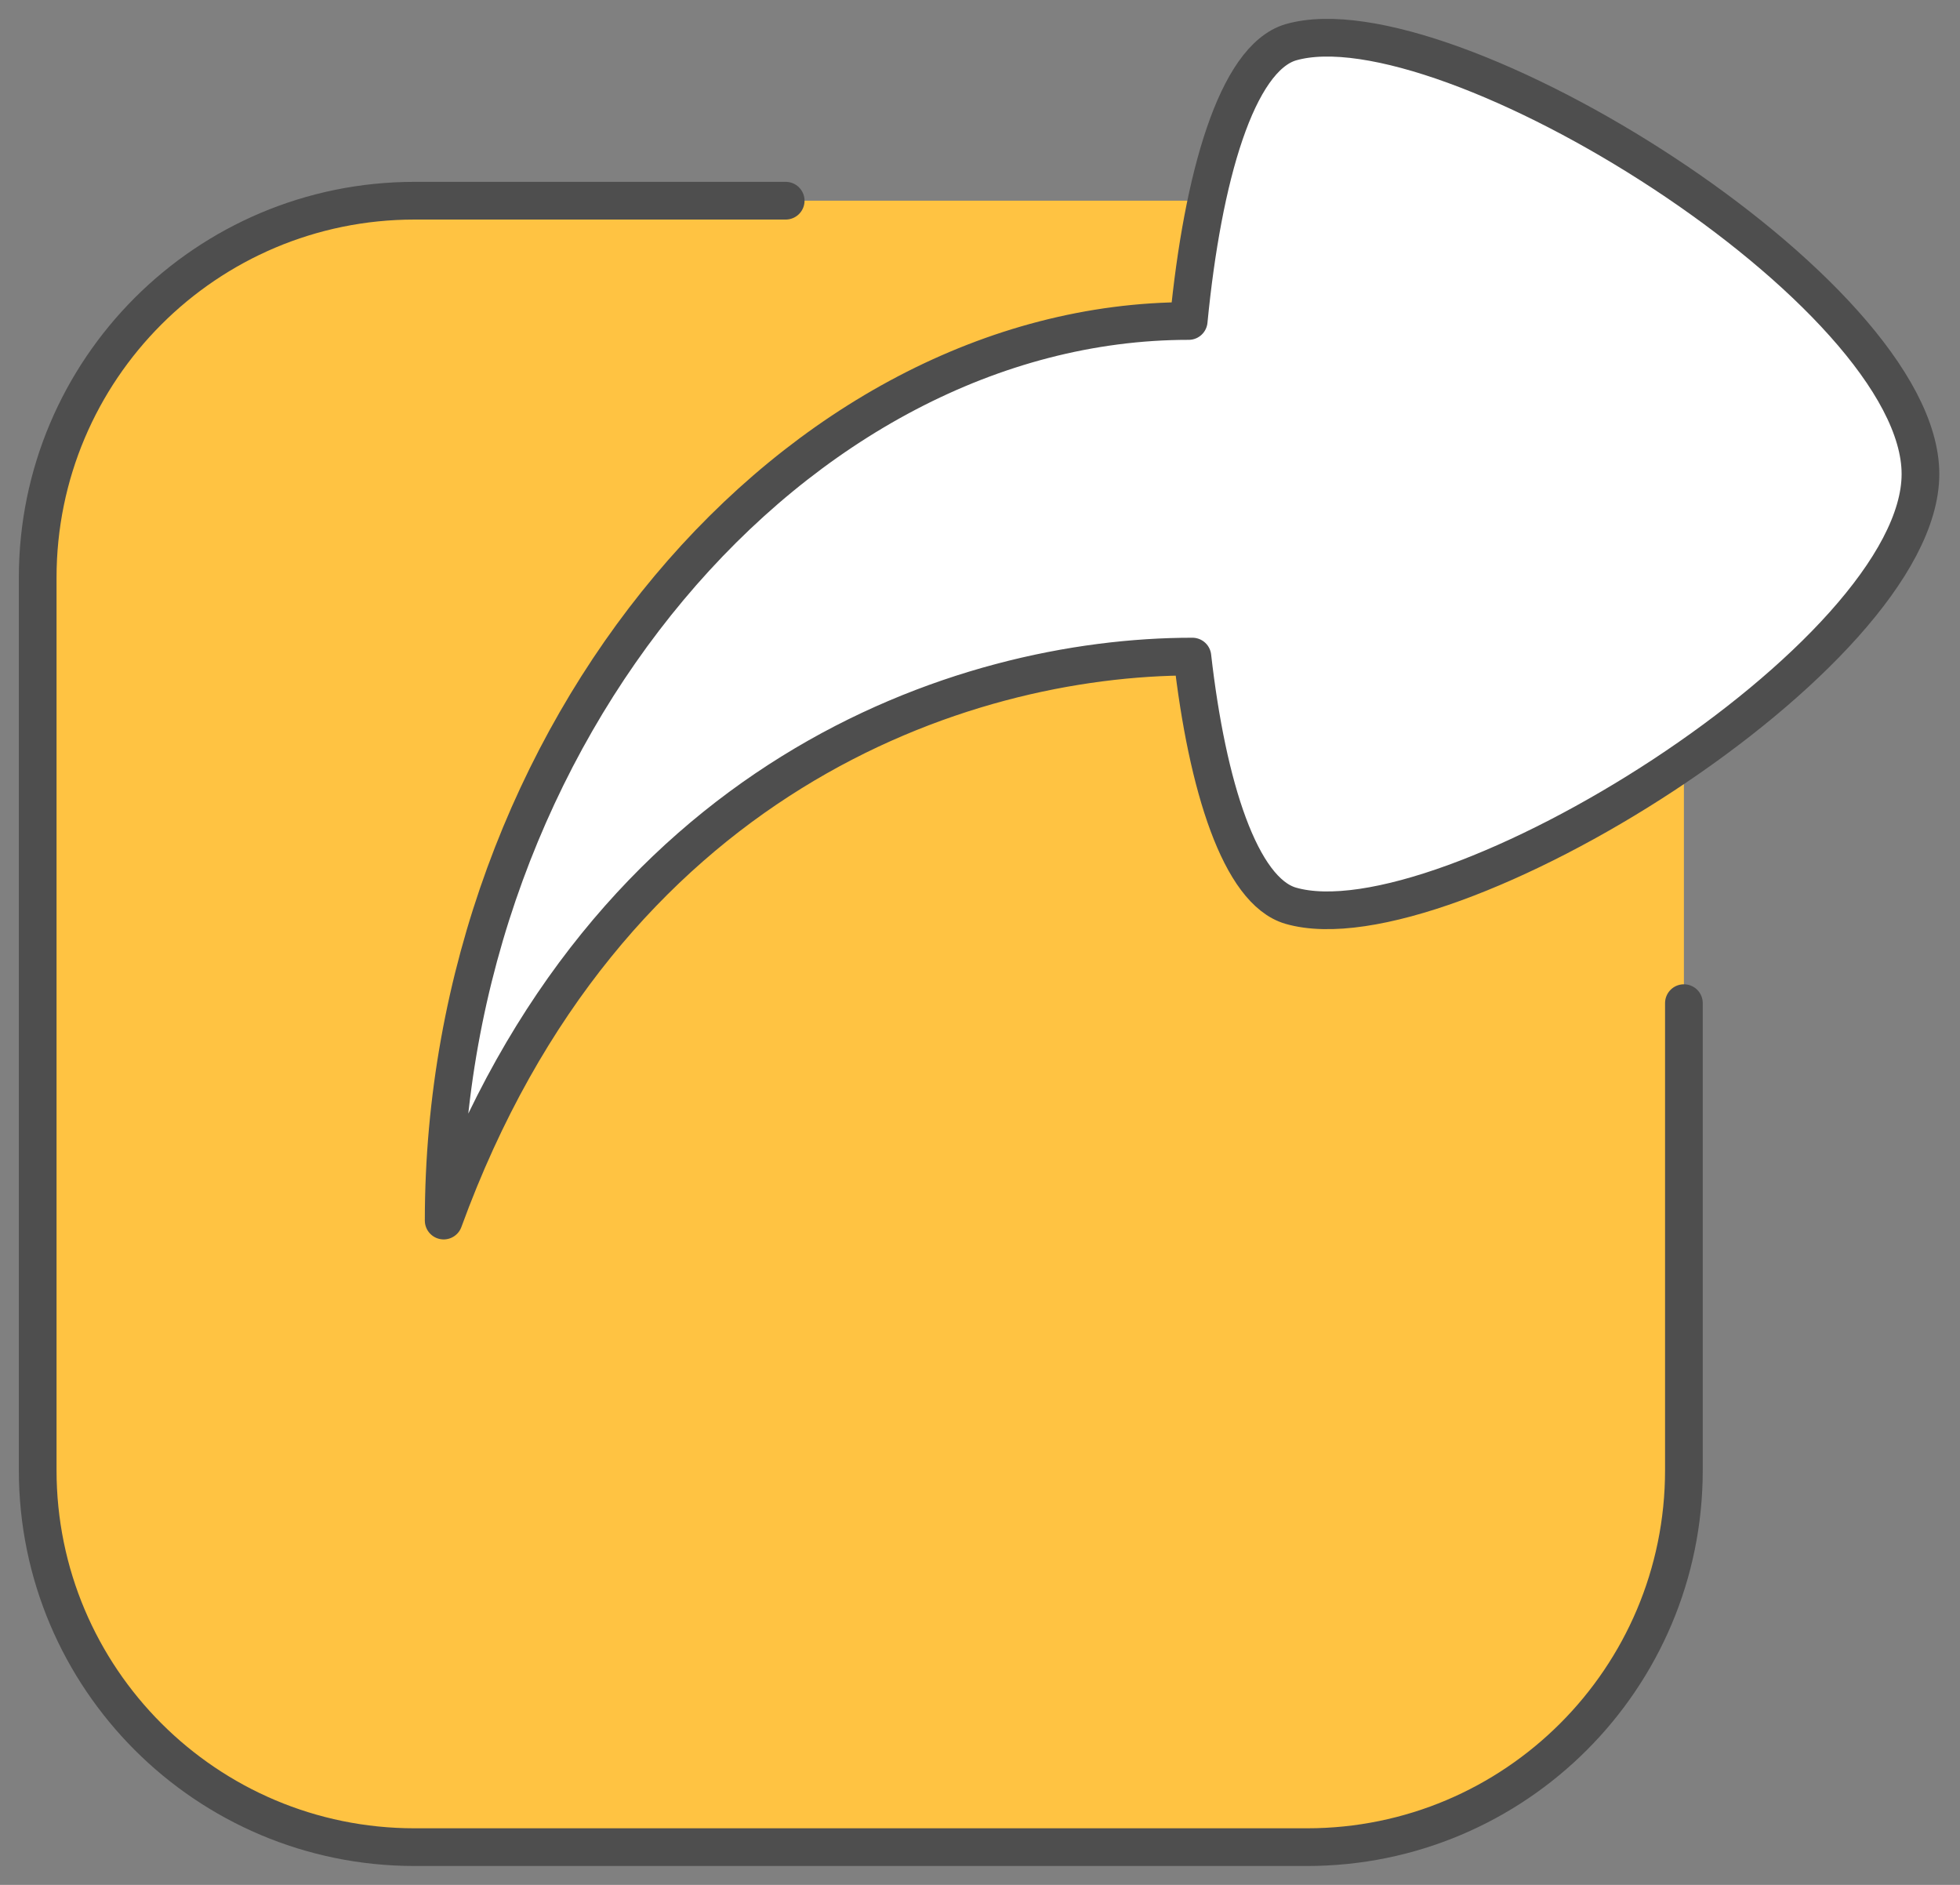 <svg width="52" height="50" viewBox="0 0 52 50" fill="none" xmlns="http://www.w3.org/2000/svg">
<rect x="0" y="0" width="52" height="50" fill="#808080" stroke="none"/>
<g id="Share">
<g id="Group 176467">
<rect id="Rectangle 633" x="1" y="5.324" width="43.675" height="43.675" rx="10" fill="#FFC342"/>
<path id="Vector 2718" d="M20.845 5.324H11C5.477 5.324 1 9.801 1 15.324V38.999C1 44.522 5.477 48.999 11 48.999H34.675C40.198 48.999 44.675 44.522 44.675 38.999V26.61" stroke="#4E4E4E" stroke-linecap="round"/>
<path id="Vector" d="M34.24 1.123C32.81 1.554 31.909 4.691 31.537 8.515C21.134 8.515 11.771 19.437 11.771 32.378C16.061 20.613 25.483 17.417 31.635 17.417C32.027 20.868 32.908 23.633 34.24 24.025C38.354 25.221 50.951 17.398 50.951 12.574C50.951 7.75 38.354 -0.073 34.24 1.123Z" fill="white" stroke="#4E4E4E" stroke-linecap="round" stroke-linejoin="round"/>
</g>
</g>
</svg>
